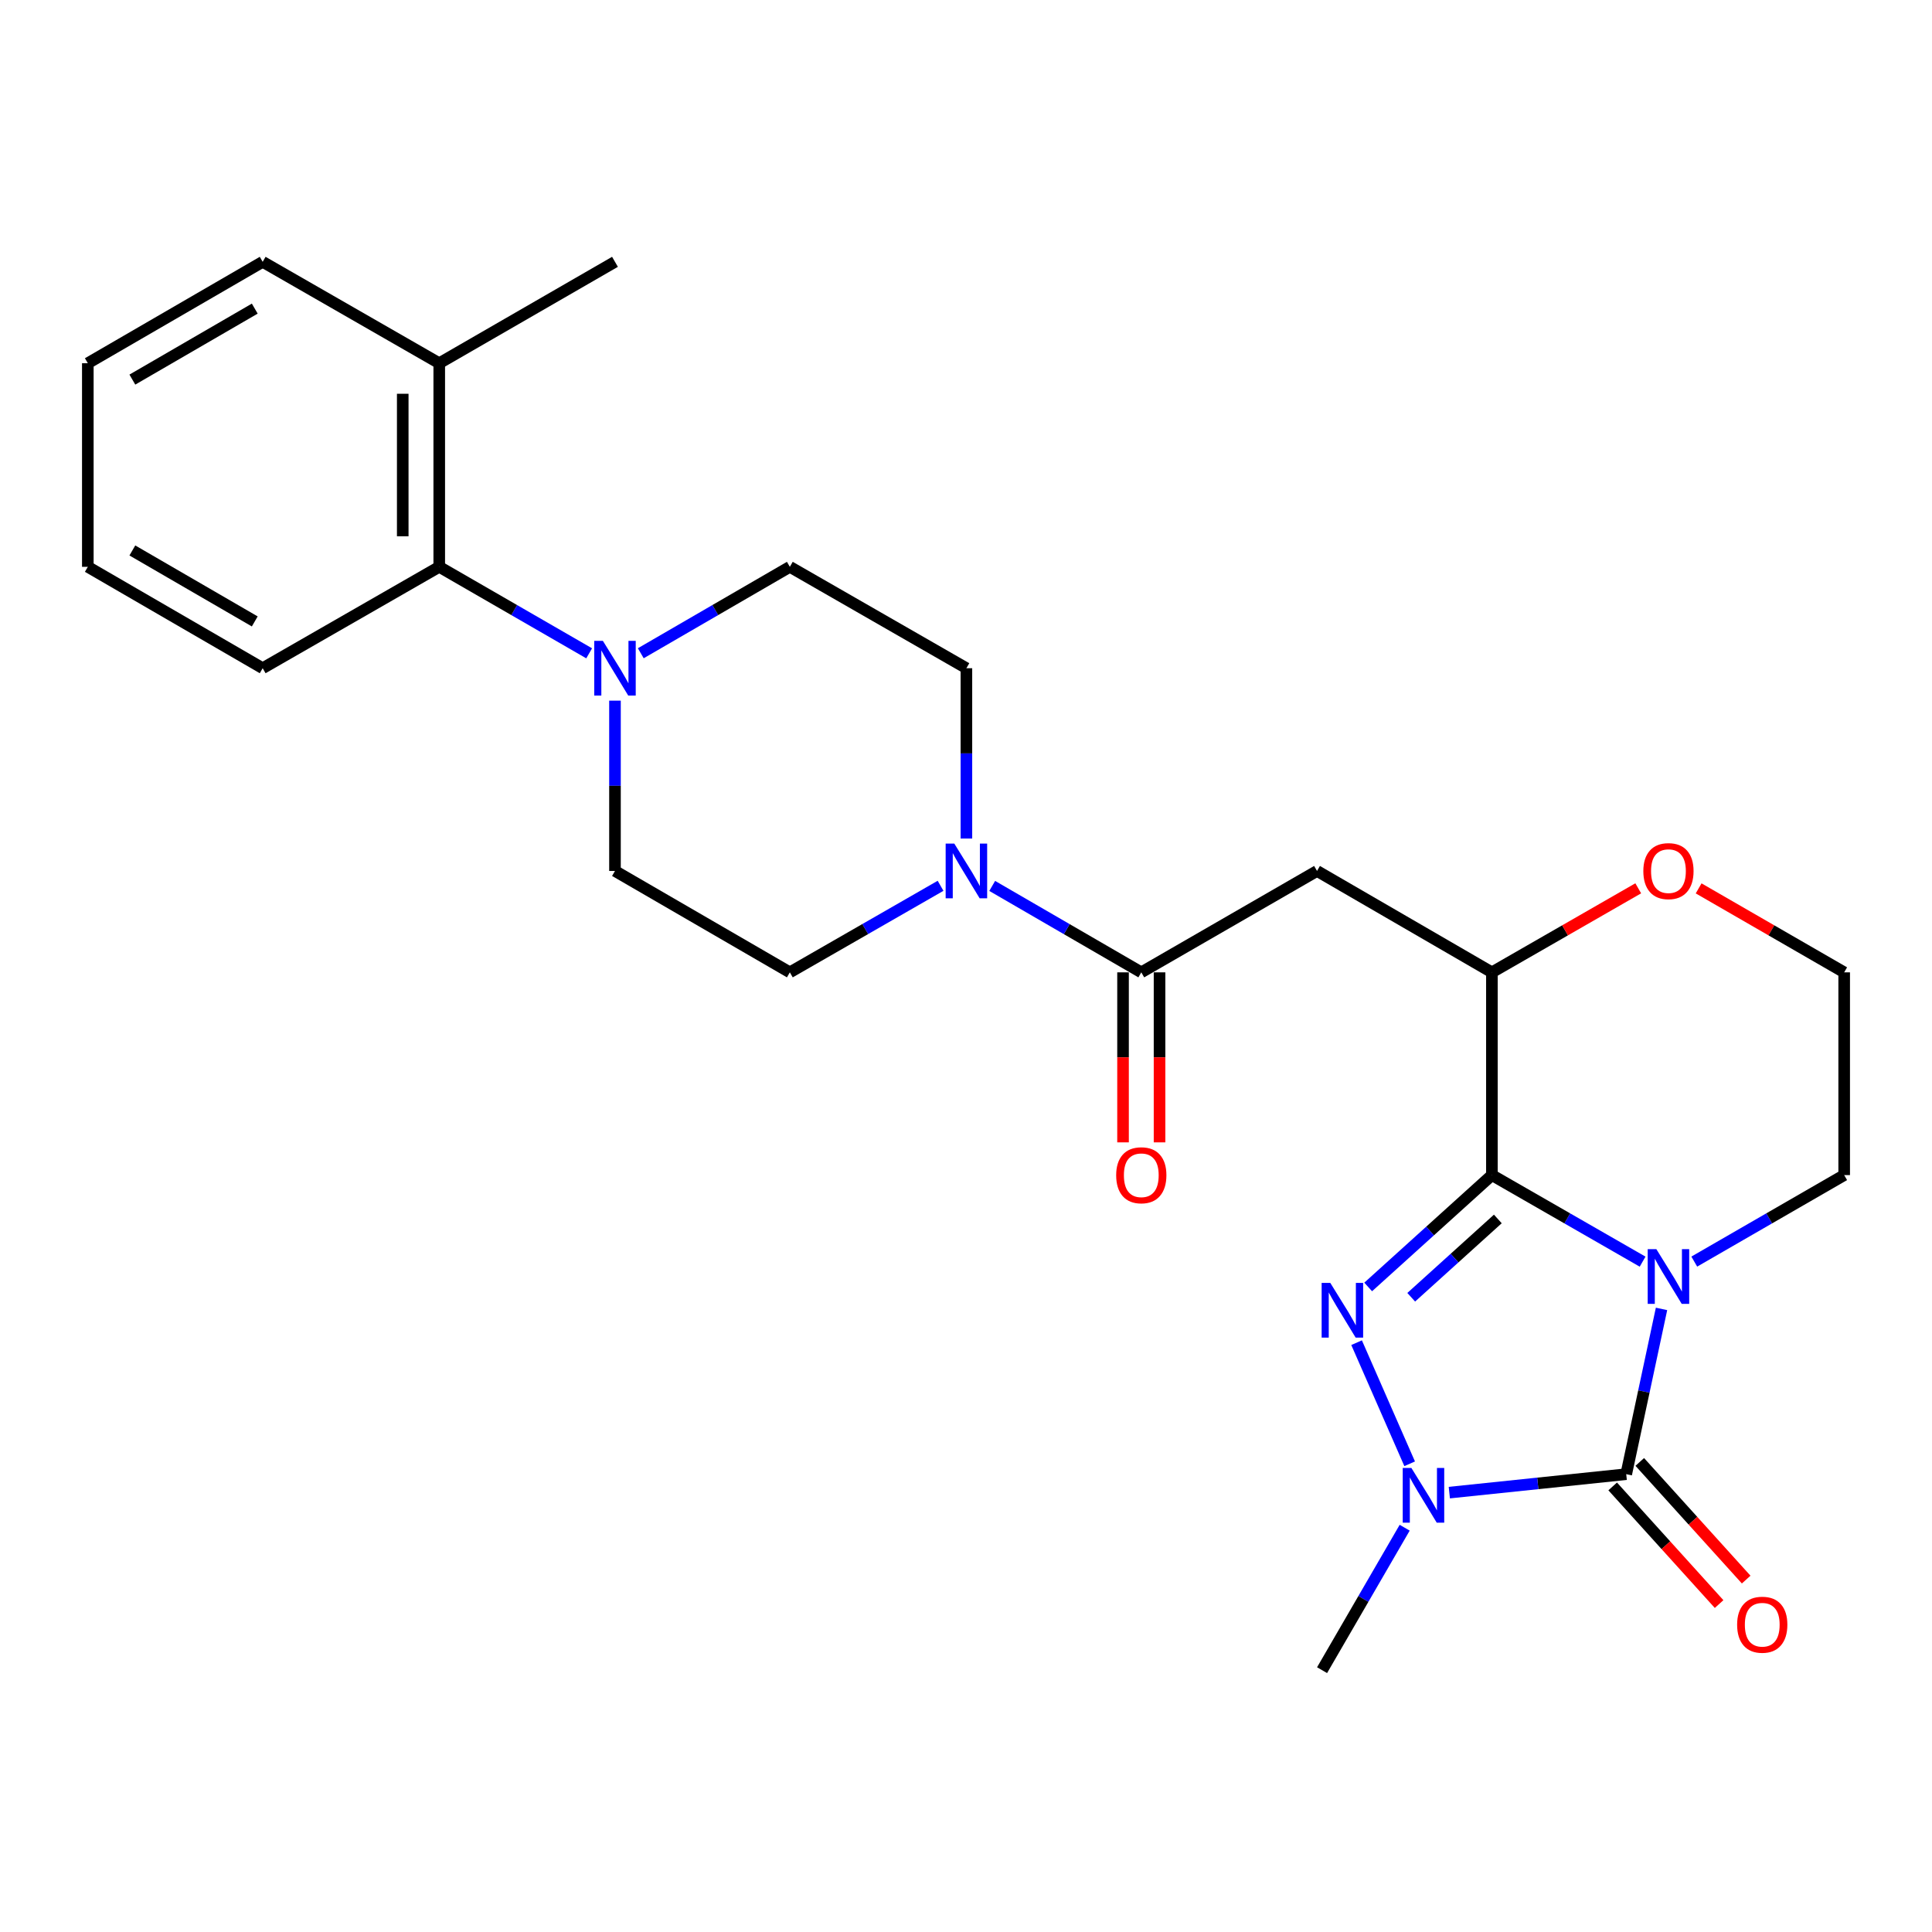 <?xml version='1.0' encoding='iso-8859-1'?>
<svg version='1.1' baseProfile='full'
              xmlns='http://www.w3.org/2000/svg'
                      xmlns:rdkit='http://www.rdkit.org/xml'
                      xmlns:xlink='http://www.w3.org/1999/xlink'
                  xml:space='preserve'
width='1000px' height='1000px' viewBox='0 0 1000 1000'>
<!-- END OF HEADER -->
<rect style='opacity:1.0;fill:#FFFFFF;stroke:none' width='1000' height='1000' x='0' y='0'> </rect>
<path class='bond-0' d='M 850.211,653.032 L 811.209,630.63' style='fill:none;fill-rule:evenodd;stroke:#0000FF;stroke-width:6px;stroke-linecap:butt;stroke-linejoin:miter;stroke-opacity:1' />
<path class='bond-0' d='M 811.209,630.63 L 772.207,608.228' style='fill:none;fill-rule:evenodd;stroke:#000000;stroke-width:6px;stroke-linecap:butt;stroke-linejoin:miter;stroke-opacity:1' />
<path class='bond-1' d='M 860.003,677.49 L 850.867,720.261' style='fill:none;fill-rule:evenodd;stroke:#0000FF;stroke-width:6px;stroke-linecap:butt;stroke-linejoin:miter;stroke-opacity:1' />
<path class='bond-1' d='M 850.867,720.261 L 841.731,763.032' style='fill:none;fill-rule:evenodd;stroke:#000000;stroke-width:6px;stroke-linecap:butt;stroke-linejoin:miter;stroke-opacity:1' />
<path class='bond-17' d='M 876.951,653.002 L 915.748,630.615' style='fill:none;fill-rule:evenodd;stroke:#0000FF;stroke-width:6px;stroke-linecap:butt;stroke-linejoin:miter;stroke-opacity:1' />
<path class='bond-17' d='M 915.748,630.615 L 954.545,608.228' style='fill:none;fill-rule:evenodd;stroke:#000000;stroke-width:6px;stroke-linecap:butt;stroke-linejoin:miter;stroke-opacity:1' />
<path class='bond-2' d='M 772.207,608.228 L 740.187,637.176' style='fill:none;fill-rule:evenodd;stroke:#000000;stroke-width:6px;stroke-linecap:butt;stroke-linejoin:miter;stroke-opacity:1' />
<path class='bond-2' d='M 740.187,637.176 L 708.168,666.124' style='fill:none;fill-rule:evenodd;stroke:#0000FF;stroke-width:6px;stroke-linecap:butt;stroke-linejoin:miter;stroke-opacity:1' />
<path class='bond-2' d='M 775.273,630.928 L 752.859,651.192' style='fill:none;fill-rule:evenodd;stroke:#000000;stroke-width:6px;stroke-linecap:butt;stroke-linejoin:miter;stroke-opacity:1' />
<path class='bond-2' d='M 752.859,651.192 L 730.446,671.456' style='fill:none;fill-rule:evenodd;stroke:#0000FF;stroke-width:6px;stroke-linecap:butt;stroke-linejoin:miter;stroke-opacity:1' />
<path class='bond-5' d='M 772.207,608.228 L 772.207,503.286' style='fill:none;fill-rule:evenodd;stroke:#000000;stroke-width:6px;stroke-linecap:butt;stroke-linejoin:miter;stroke-opacity:1' />
<path class='bond-3' d='M 841.731,763.032 L 795.948,767.804' style='fill:none;fill-rule:evenodd;stroke:#000000;stroke-width:6px;stroke-linecap:butt;stroke-linejoin:miter;stroke-opacity:1' />
<path class='bond-3' d='M 795.948,767.804 L 750.166,772.576' style='fill:none;fill-rule:evenodd;stroke:#0000FF;stroke-width:6px;stroke-linecap:butt;stroke-linejoin:miter;stroke-opacity:1' />
<path class='bond-10' d='M 834.724,769.37 L 862.264,799.816' style='fill:none;fill-rule:evenodd;stroke:#000000;stroke-width:6px;stroke-linecap:butt;stroke-linejoin:miter;stroke-opacity:1' />
<path class='bond-10' d='M 862.264,799.816 L 889.804,830.263' style='fill:none;fill-rule:evenodd;stroke:#FF0000;stroke-width:6px;stroke-linecap:butt;stroke-linejoin:miter;stroke-opacity:1' />
<path class='bond-10' d='M 848.737,756.694 L 876.277,787.141' style='fill:none;fill-rule:evenodd;stroke:#000000;stroke-width:6px;stroke-linecap:butt;stroke-linejoin:miter;stroke-opacity:1' />
<path class='bond-10' d='M 876.277,787.141 L 903.817,817.588' style='fill:none;fill-rule:evenodd;stroke:#FF0000;stroke-width:6px;stroke-linecap:butt;stroke-linejoin:miter;stroke-opacity:1' />
<path class='bond-26' d='M 702.17,694.967 L 729.639,757.654' style='fill:none;fill-rule:evenodd;stroke:#0000FF;stroke-width:6px;stroke-linecap:butt;stroke-linejoin:miter;stroke-opacity:1' />
<path class='bond-19' d='M 727.06,790.746 L 705.681,827.612' style='fill:none;fill-rule:evenodd;stroke:#0000FF;stroke-width:6px;stroke-linecap:butt;stroke-linejoin:miter;stroke-opacity:1' />
<path class='bond-19' d='M 705.681,827.612 L 684.302,864.478' style='fill:none;fill-rule:evenodd;stroke:#000000;stroke-width:6px;stroke-linecap:butt;stroke-linejoin:miter;stroke-opacity:1' />
<path class='bond-4' d='M 590.729,503.286 L 681.688,450.809' style='fill:none;fill-rule:evenodd;stroke:#000000;stroke-width:6px;stroke-linecap:butt;stroke-linejoin:miter;stroke-opacity:1' />
<path class='bond-7' d='M 590.729,503.286 L 552.147,480.919' style='fill:none;fill-rule:evenodd;stroke:#000000;stroke-width:6px;stroke-linecap:butt;stroke-linejoin:miter;stroke-opacity:1' />
<path class='bond-7' d='M 552.147,480.919 L 513.566,458.552' style='fill:none;fill-rule:evenodd;stroke:#0000FF;stroke-width:6px;stroke-linecap:butt;stroke-linejoin:miter;stroke-opacity:1' />
<path class='bond-16' d='M 581.281,503.286 L 581.281,547.285' style='fill:none;fill-rule:evenodd;stroke:#000000;stroke-width:6px;stroke-linecap:butt;stroke-linejoin:miter;stroke-opacity:1' />
<path class='bond-16' d='M 581.281,547.285 L 581.281,591.284' style='fill:none;fill-rule:evenodd;stroke:#FF0000;stroke-width:6px;stroke-linecap:butt;stroke-linejoin:miter;stroke-opacity:1' />
<path class='bond-16' d='M 600.176,503.286 L 600.176,547.285' style='fill:none;fill-rule:evenodd;stroke:#000000;stroke-width:6px;stroke-linecap:butt;stroke-linejoin:miter;stroke-opacity:1' />
<path class='bond-16' d='M 600.176,547.285 L 600.176,591.284' style='fill:none;fill-rule:evenodd;stroke:#FF0000;stroke-width:6px;stroke-linecap:butt;stroke-linejoin:miter;stroke-opacity:1' />
<path class='bond-6' d='M 772.207,503.286 L 681.688,450.809' style='fill:none;fill-rule:evenodd;stroke:#000000;stroke-width:6px;stroke-linecap:butt;stroke-linejoin:miter;stroke-opacity:1' />
<path class='bond-27' d='M 772.207,503.286 L 810.079,481.537' style='fill:none;fill-rule:evenodd;stroke:#000000;stroke-width:6px;stroke-linecap:butt;stroke-linejoin:miter;stroke-opacity:1' />
<path class='bond-27' d='M 810.079,481.537 L 847.952,459.788' style='fill:none;fill-rule:evenodd;stroke:#FF0000;stroke-width:6px;stroke-linecap:butt;stroke-linejoin:miter;stroke-opacity:1' />
<path class='bond-12' d='M 486.835,458.489 L 447.828,480.887' style='fill:none;fill-rule:evenodd;stroke:#0000FF;stroke-width:6px;stroke-linecap:butt;stroke-linejoin:miter;stroke-opacity:1' />
<path class='bond-12' d='M 447.828,480.887 L 408.82,503.286' style='fill:none;fill-rule:evenodd;stroke:#000000;stroke-width:6px;stroke-linecap:butt;stroke-linejoin:miter;stroke-opacity:1' />
<path class='bond-13' d='M 500.21,434.026 L 500.21,389.947' style='fill:none;fill-rule:evenodd;stroke:#0000FF;stroke-width:6px;stroke-linecap:butt;stroke-linejoin:miter;stroke-opacity:1' />
<path class='bond-13' d='M 500.21,389.947 L 500.21,345.868' style='fill:none;fill-rule:evenodd;stroke:#000000;stroke-width:6px;stroke-linecap:butt;stroke-linejoin:miter;stroke-opacity:1' />
<path class='bond-8' d='M 331.668,338.124 L 370.244,315.758' style='fill:none;fill-rule:evenodd;stroke:#0000FF;stroke-width:6px;stroke-linecap:butt;stroke-linejoin:miter;stroke-opacity:1' />
<path class='bond-8' d='M 370.244,315.758 L 408.82,293.391' style='fill:none;fill-rule:evenodd;stroke:#000000;stroke-width:6px;stroke-linecap:butt;stroke-linejoin:miter;stroke-opacity:1' />
<path class='bond-9' d='M 304.947,338.157 L 266.15,315.774' style='fill:none;fill-rule:evenodd;stroke:#0000FF;stroke-width:6px;stroke-linecap:butt;stroke-linejoin:miter;stroke-opacity:1' />
<path class='bond-9' d='M 266.15,315.774 L 227.353,293.391' style='fill:none;fill-rule:evenodd;stroke:#000000;stroke-width:6px;stroke-linecap:butt;stroke-linejoin:miter;stroke-opacity:1' />
<path class='bond-28' d='M 318.312,362.651 L 318.312,406.73' style='fill:none;fill-rule:evenodd;stroke:#0000FF;stroke-width:6px;stroke-linecap:butt;stroke-linejoin:miter;stroke-opacity:1' />
<path class='bond-28' d='M 318.312,406.73 L 318.312,450.809' style='fill:none;fill-rule:evenodd;stroke:#000000;stroke-width:6px;stroke-linecap:butt;stroke-linejoin:miter;stroke-opacity:1' />
<path class='bond-18' d='M 227.353,293.391 L 227.353,188.008' style='fill:none;fill-rule:evenodd;stroke:#000000;stroke-width:6px;stroke-linecap:butt;stroke-linejoin:miter;stroke-opacity:1' />
<path class='bond-18' d='M 208.457,277.584 L 208.457,203.816' style='fill:none;fill-rule:evenodd;stroke:#000000;stroke-width:6px;stroke-linecap:butt;stroke-linejoin:miter;stroke-opacity:1' />
<path class='bond-21' d='M 227.353,293.391 L 135.963,345.868' style='fill:none;fill-rule:evenodd;stroke:#000000;stroke-width:6px;stroke-linecap:butt;stroke-linejoin:miter;stroke-opacity:1' />
<path class='bond-11' d='M 879.211,459.824 L 916.878,481.555' style='fill:none;fill-rule:evenodd;stroke:#FF0000;stroke-width:6px;stroke-linecap:butt;stroke-linejoin:miter;stroke-opacity:1' />
<path class='bond-11' d='M 916.878,481.555 L 954.545,503.286' style='fill:none;fill-rule:evenodd;stroke:#000000;stroke-width:6px;stroke-linecap:butt;stroke-linejoin:miter;stroke-opacity:1' />
<path class='bond-14' d='M 408.82,503.286 L 318.312,450.809' style='fill:none;fill-rule:evenodd;stroke:#000000;stroke-width:6px;stroke-linecap:butt;stroke-linejoin:miter;stroke-opacity:1' />
<path class='bond-15' d='M 500.21,345.868 L 408.82,293.391' style='fill:none;fill-rule:evenodd;stroke:#000000;stroke-width:6px;stroke-linecap:butt;stroke-linejoin:miter;stroke-opacity:1' />
<path class='bond-20' d='M 954.545,608.228 L 954.545,503.286' style='fill:none;fill-rule:evenodd;stroke:#000000;stroke-width:6px;stroke-linecap:butt;stroke-linejoin:miter;stroke-opacity:1' />
<path class='bond-22' d='M 227.353,188.008 L 318.312,135.522' style='fill:none;fill-rule:evenodd;stroke:#000000;stroke-width:6px;stroke-linecap:butt;stroke-linejoin:miter;stroke-opacity:1' />
<path class='bond-23' d='M 227.353,188.008 L 135.963,135.522' style='fill:none;fill-rule:evenodd;stroke:#000000;stroke-width:6px;stroke-linecap:butt;stroke-linejoin:miter;stroke-opacity:1' />
<path class='bond-24' d='M 135.963,345.868 L 45.455,293.391' style='fill:none;fill-rule:evenodd;stroke:#000000;stroke-width:6px;stroke-linecap:butt;stroke-linejoin:miter;stroke-opacity:1' />
<path class='bond-24' d='M 131.864,321.65 L 68.508,284.916' style='fill:none;fill-rule:evenodd;stroke:#000000;stroke-width:6px;stroke-linecap:butt;stroke-linejoin:miter;stroke-opacity:1' />
<path class='bond-29' d='M 135.963,135.522 L 45.455,188.008' style='fill:none;fill-rule:evenodd;stroke:#000000;stroke-width:6px;stroke-linecap:butt;stroke-linejoin:miter;stroke-opacity:1' />
<path class='bond-29' d='M 131.865,159.74 L 68.51,196.481' style='fill:none;fill-rule:evenodd;stroke:#000000;stroke-width:6px;stroke-linecap:butt;stroke-linejoin:miter;stroke-opacity:1' />
<path class='bond-25' d='M 45.455,293.391 L 45.455,188.008' style='fill:none;fill-rule:evenodd;stroke:#000000;stroke-width:6px;stroke-linecap:butt;stroke-linejoin:miter;stroke-opacity:1' />
<path  class='atom-0' d='M 857.326 646.554
L 866.606 661.554
Q 867.526 663.034, 869.006 665.714
Q 870.486 668.394, 870.566 668.554
L 870.566 646.554
L 874.326 646.554
L 874.326 674.874
L 870.446 674.874
L 860.486 658.474
Q 859.326 656.554, 858.086 654.354
Q 856.886 652.154, 856.526 651.474
L 856.526 674.874
L 852.846 674.874
L 852.846 646.554
L 857.326 646.554
' fill='#0000FF'/>
<path  class='atom-3' d='M 688.56 664.032
L 697.84 679.032
Q 698.76 680.512, 700.24 683.192
Q 701.72 685.872, 701.8 686.032
L 701.8 664.032
L 705.56 664.032
L 705.56 692.352
L 701.68 692.352
L 691.72 675.952
Q 690.56 674.032, 689.32 671.832
Q 688.12 669.632, 687.76 668.952
L 687.76 692.352
L 684.08 692.352
L 684.08 664.032
L 688.56 664.032
' fill='#0000FF'/>
<path  class='atom-4' d='M 730.529 759.81
L 739.809 774.81
Q 740.729 776.29, 742.209 778.97
Q 743.689 781.65, 743.769 781.81
L 743.769 759.81
L 747.529 759.81
L 747.529 788.13
L 743.649 788.13
L 733.689 771.73
Q 732.529 769.81, 731.289 767.61
Q 730.089 765.41, 729.729 764.73
L 729.729 788.13
L 726.049 788.13
L 726.049 759.81
L 730.529 759.81
' fill='#0000FF'/>
<path  class='atom-8' d='M 493.95 436.649
L 503.23 451.649
Q 504.15 453.129, 505.63 455.809
Q 507.11 458.489, 507.19 458.649
L 507.19 436.649
L 510.95 436.649
L 510.95 464.969
L 507.07 464.969
L 497.11 448.569
Q 495.95 446.649, 494.71 444.449
Q 493.51 442.249, 493.15 441.569
L 493.15 464.969
L 489.47 464.969
L 489.47 436.649
L 493.95 436.649
' fill='#0000FF'/>
<path  class='atom-9' d='M 312.052 331.708
L 321.332 346.708
Q 322.252 348.188, 323.732 350.868
Q 325.212 353.548, 325.292 353.708
L 325.292 331.708
L 329.052 331.708
L 329.052 360.028
L 325.172 360.028
L 315.212 343.628
Q 314.052 341.708, 312.812 339.508
Q 311.612 337.308, 311.252 336.628
L 311.252 360.028
L 307.572 360.028
L 307.572 331.708
L 312.052 331.708
' fill='#0000FF'/>
<path  class='atom-11' d='M 899.136 840.95
Q 899.136 834.15, 902.496 830.35
Q 905.856 826.55, 912.136 826.55
Q 918.416 826.55, 921.776 830.35
Q 925.136 834.15, 925.136 840.95
Q 925.136 847.83, 921.736 851.75
Q 918.336 855.63, 912.136 855.63
Q 905.896 855.63, 902.496 851.75
Q 899.136 847.87, 899.136 840.95
M 912.136 852.43
Q 916.456 852.43, 918.776 849.55
Q 921.136 846.63, 921.136 840.95
Q 921.136 835.39, 918.776 832.59
Q 916.456 829.75, 912.136 829.75
Q 907.816 829.75, 905.456 832.55
Q 903.136 835.35, 903.136 840.95
Q 903.136 846.67, 905.456 849.55
Q 907.816 852.43, 912.136 852.43
' fill='#FF0000'/>
<path  class='atom-12' d='M 850.586 450.889
Q 850.586 444.089, 853.946 440.289
Q 857.306 436.489, 863.586 436.489
Q 869.866 436.489, 873.226 440.289
Q 876.586 444.089, 876.586 450.889
Q 876.586 457.769, 873.186 461.689
Q 869.786 465.569, 863.586 465.569
Q 857.346 465.569, 853.946 461.689
Q 850.586 457.809, 850.586 450.889
M 863.586 462.369
Q 867.906 462.369, 870.226 459.489
Q 872.586 456.569, 872.586 450.889
Q 872.586 445.329, 870.226 442.529
Q 867.906 439.689, 863.586 439.689
Q 859.266 439.689, 856.906 442.489
Q 854.586 445.289, 854.586 450.889
Q 854.586 456.609, 856.906 459.489
Q 859.266 462.369, 863.586 462.369
' fill='#FF0000'/>
<path  class='atom-17' d='M 577.729 608.308
Q 577.729 601.508, 581.089 597.708
Q 584.449 593.908, 590.729 593.908
Q 597.009 593.908, 600.369 597.708
Q 603.729 601.508, 603.729 608.308
Q 603.729 615.188, 600.329 619.108
Q 596.929 622.988, 590.729 622.988
Q 584.489 622.988, 581.089 619.108
Q 577.729 615.228, 577.729 608.308
M 590.729 619.788
Q 595.049 619.788, 597.369 616.908
Q 599.729 613.988, 599.729 608.308
Q 599.729 602.748, 597.369 599.948
Q 595.049 597.108, 590.729 597.108
Q 586.409 597.108, 584.049 599.908
Q 581.729 602.708, 581.729 608.308
Q 581.729 614.028, 584.049 616.908
Q 586.409 619.788, 590.729 619.788
' fill='#FF0000'/>
</svg>
